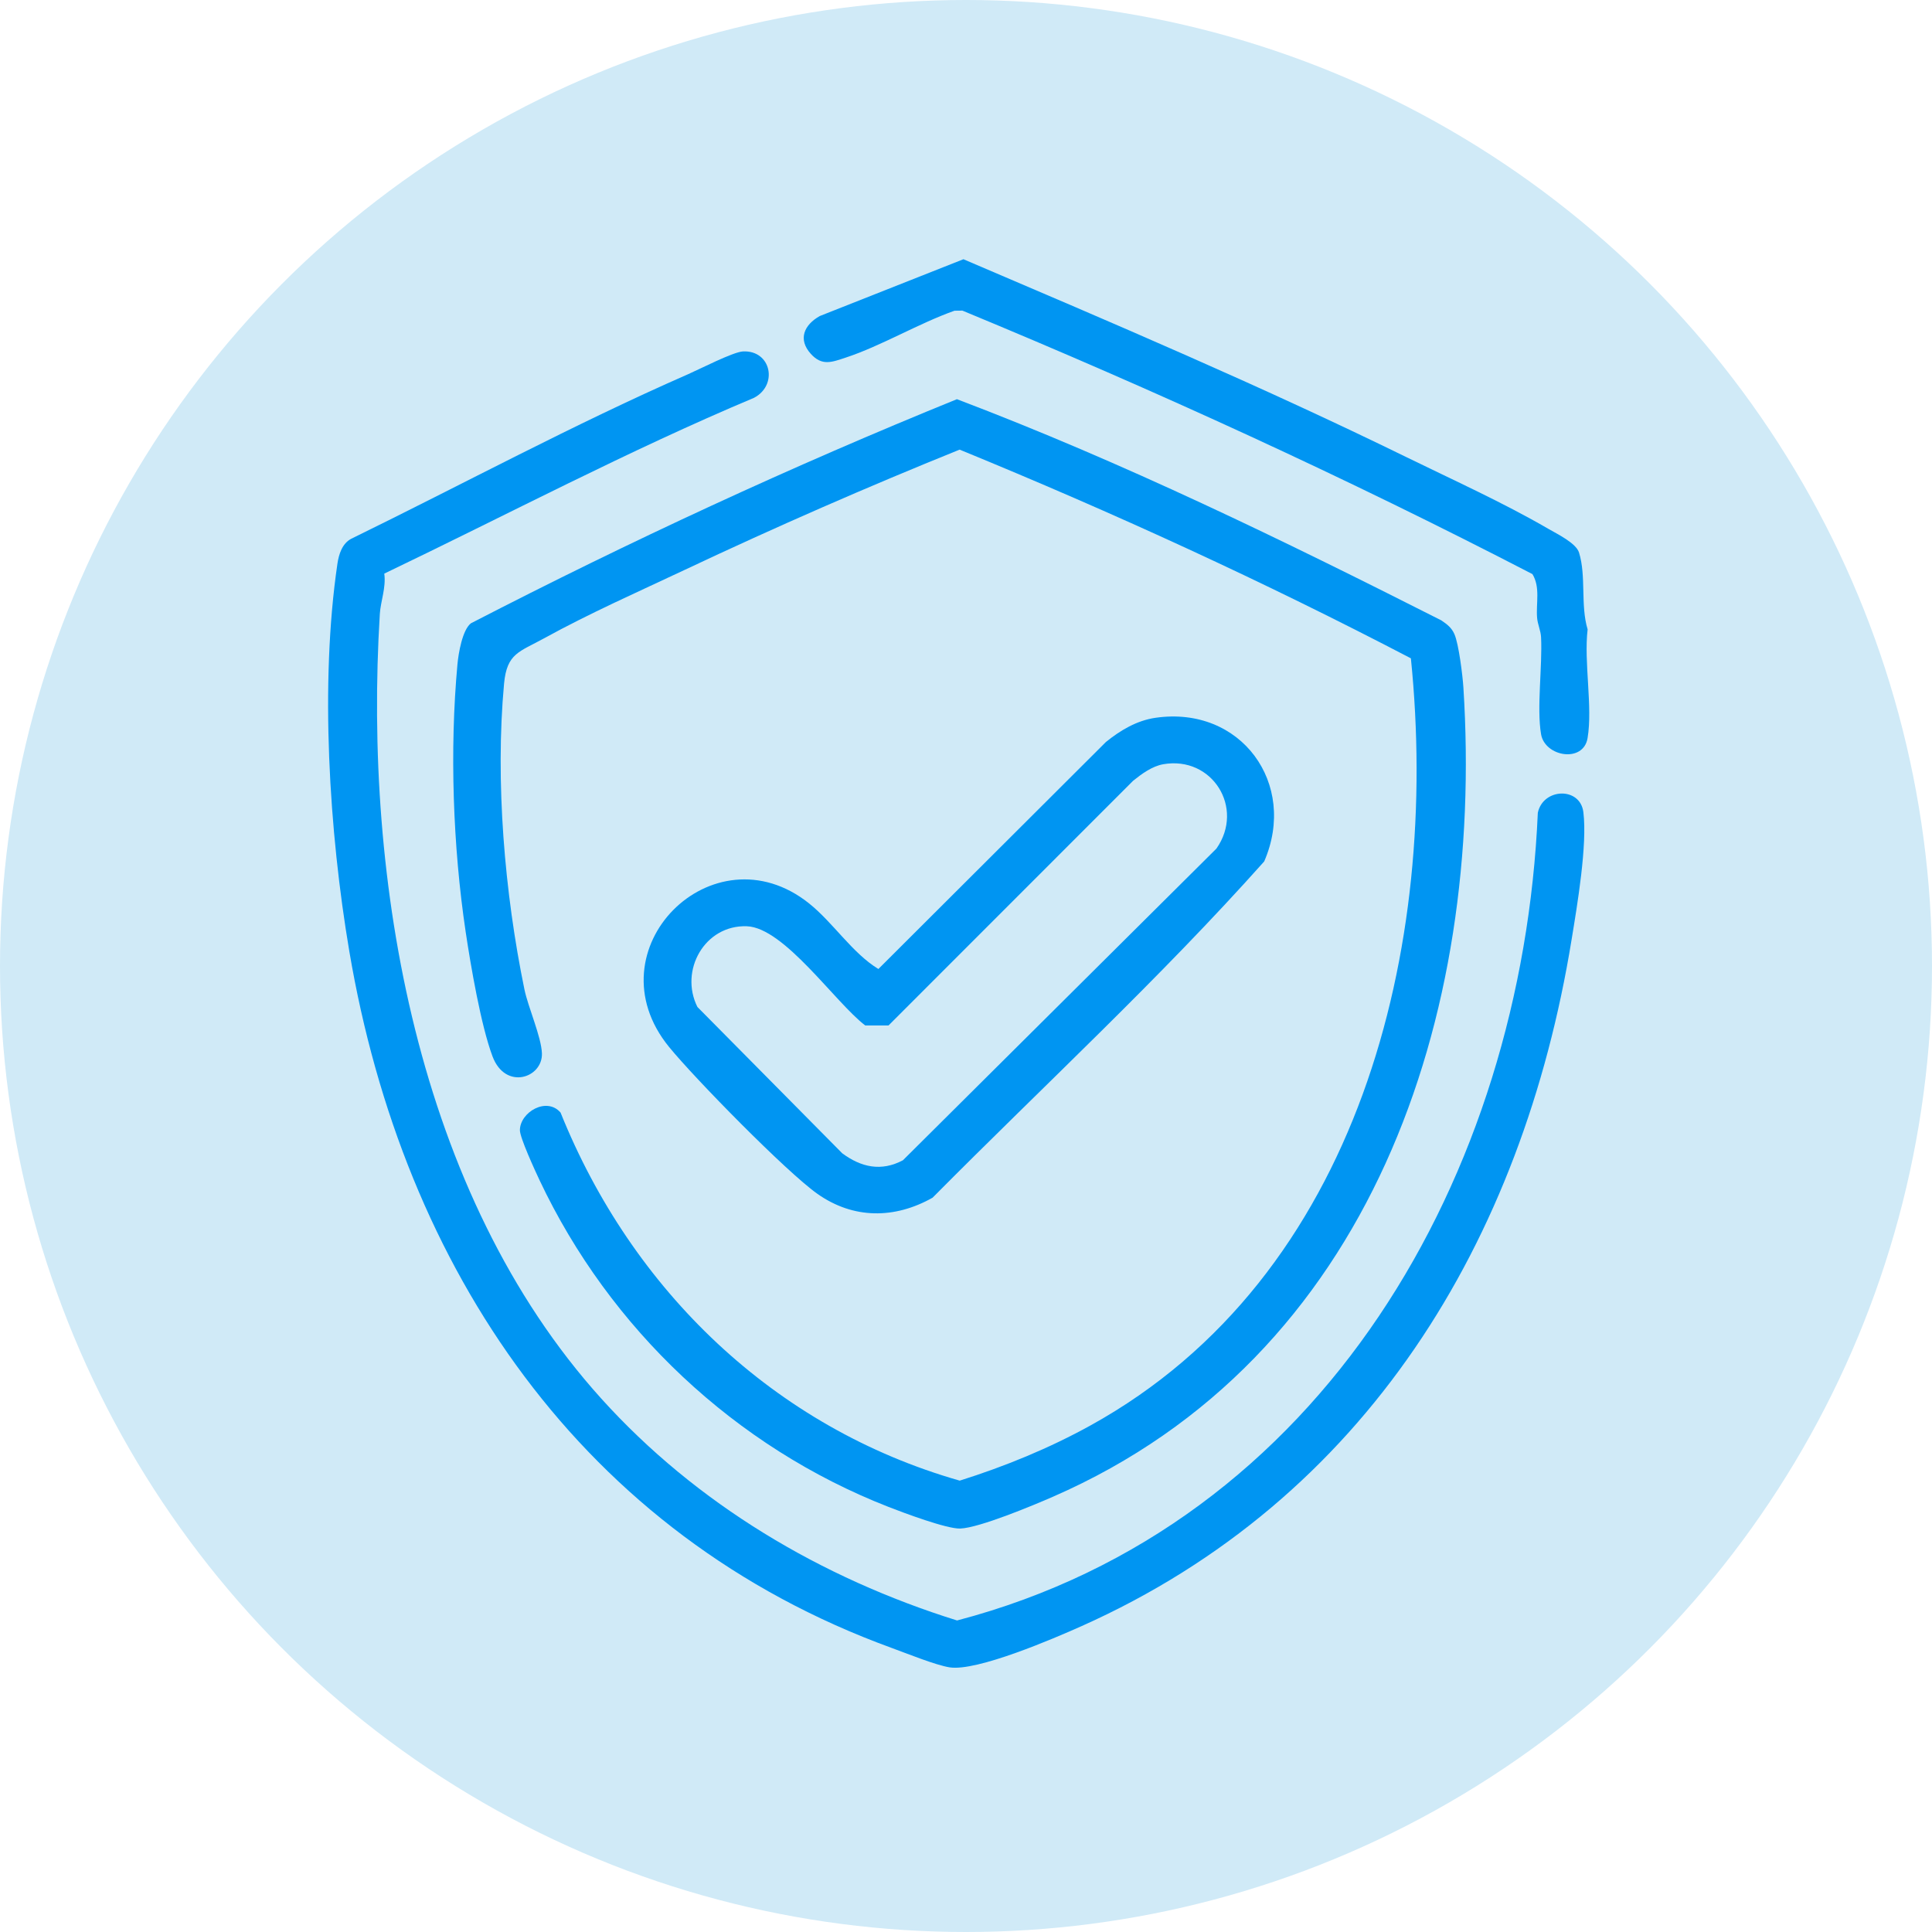 <?xml version="1.0" encoding="UTF-8"?>
<svg id="Layer_2" data-name="Layer 2" xmlns="http://www.w3.org/2000/svg" viewBox="0 0 400 400">
  <defs>
    <style>
      .cls-1 {
        fill: #d0eaf7;
      }

      .cls-2 {
        fill: #0095f2;
      }
    </style>
  </defs>
  <g id="Layer_1-2" data-name="Layer 1">
    <circle class="cls-1" cx="200" cy="200" r="200"/>
    <g>
      <path class="cls-2" d="M198.15,82.66c34.36,13.04,67.48,29.19,100.24,45.77,1.19.81,2.14,1.5,2.74,2.88.89,2.05,1.69,8.52,1.85,11.02,4.35,68.04-18.93,138.72-84.97,167.55-4.14,1.81-15.24,6.44-19.2,6.59-2.77.1-11.76-3.27-14.85-4.48-31.76-12.4-57.72-36.88-72.25-67.64-.91-1.93-4.08-8.8-4.07-10.36.02-3.71,5.53-6.99,8.42-3.64,14.78,36.77,44.24,65.24,82.64,76.2,9.33-2.94,18.51-6.69,27.08-11.43,55.8-30.82,72.39-99.19,66.33-158.82-30.42-15.88-61.66-30.19-93.43-43.21-19.15,7.73-38.14,16.04-56.82,24.85-9.7,4.57-19.82,9.04-29.2,14.21-5.15,2.84-7.71,3.07-8.3,9.39-1.86,20.21.11,43.39,4.22,63.32.77,3.7,3.49,9.79,3.62,13.22.18,5.11-7.57,7.72-10.23.63-2.39-6.35-4.52-18.81-5.56-25.79-2.64-17.69-3.33-37.65-1.7-55.39.21-2.29,1.02-7.09,2.78-8.48,32.83-16.95,66.4-32.5,100.65-46.41Z"/>
      <path class="cls-2" d="M79.56,118.76c.4,2.9-.76,5.73-.92,8.33-3.4,55.26,7.61,120.06,45.81,162.43,19.74,21.89,45.62,37.21,73.7,45.98,75.78-19.89,116.97-92.28,120.24-167.23,1.1-5.15,8.77-5.41,9.43-.12.84,6.81-1.27,19.26-2.44,26.4-10.15,62.39-42.59,115.82-101.47,142.13-5.84,2.61-21.65,9.4-27.29,8.53-2.93-.46-8.94-2.91-12.06-4.04-64.08-23.35-101.09-78.4-112.24-144.22-4.18-24.7-6.11-55.44-2.46-80.24.29-1.97.99-4.19,2.87-5.17,23.19-11.34,46.01-23.67,69.68-34.04,2.51-1.1,9.37-4.64,11.42-4.74,5.82-.28,7.32,6.94,2.29,9.6-26.08,10.96-51.08,24.19-76.56,36.4Z"/>
      <path class="cls-2" d="M239.24,148.61c17.7-2.56,29.47,13.66,22.5,29.74-21.61,24.24-45.74,46.51-68.66,69.62-7.86,4.44-16.42,4.45-23.86-.81-6.43-4.55-25.42-23.92-30.7-30.4-16.43-20.15,9.11-45.55,28.95-29.75,5.06,4.03,8.94,10.28,14.39,13.61l47.11-47c2.99-2.42,6.39-4.45,10.27-5.01ZM240.83,158.23c-2.29.4-4.45,1.99-6.23,3.42l-50.64,50.66h-4.82c-6.21-4.72-16.77-20.28-24.54-20.54-8.72-.29-13.98,9.17-10.21,16.71l29.99,30.3c3.91,2.89,8.06,3.83,12.56,1.44l64.91-64.53c5.9-8.42-.88-19.25-11.03-17.46Z"/>
      <path class="cls-2" d="M317.23,118.84c-38.46-19.92-77.92-37.96-117.97-54.53l-1.64.02c-7.41,2.62-15.2,7.3-22.5,9.7-2.89.95-4.92,1.81-7.25-.77-2.73-3.02-1.38-6.01,1.86-7.83l29.74-11.76c30.8,13.15,61.64,26.26,91.72,40.98,9.73,4.76,20.03,9.41,29.38,14.84,1.83,1.06,5.74,2.95,6.35,4.91,1.52,4.89.27,10.93,1.78,15.91-.81,6.83,1.08,16.02-.01,22.51-.88,5.21-8.84,3.86-9.63-.81-.93-5.47.3-14.07,0-20.1-.07-1.36-.71-2.64-.82-4-.25-3.02.71-6.32-.98-9.07Z"/>
    </g>
  </g>
</svg>
